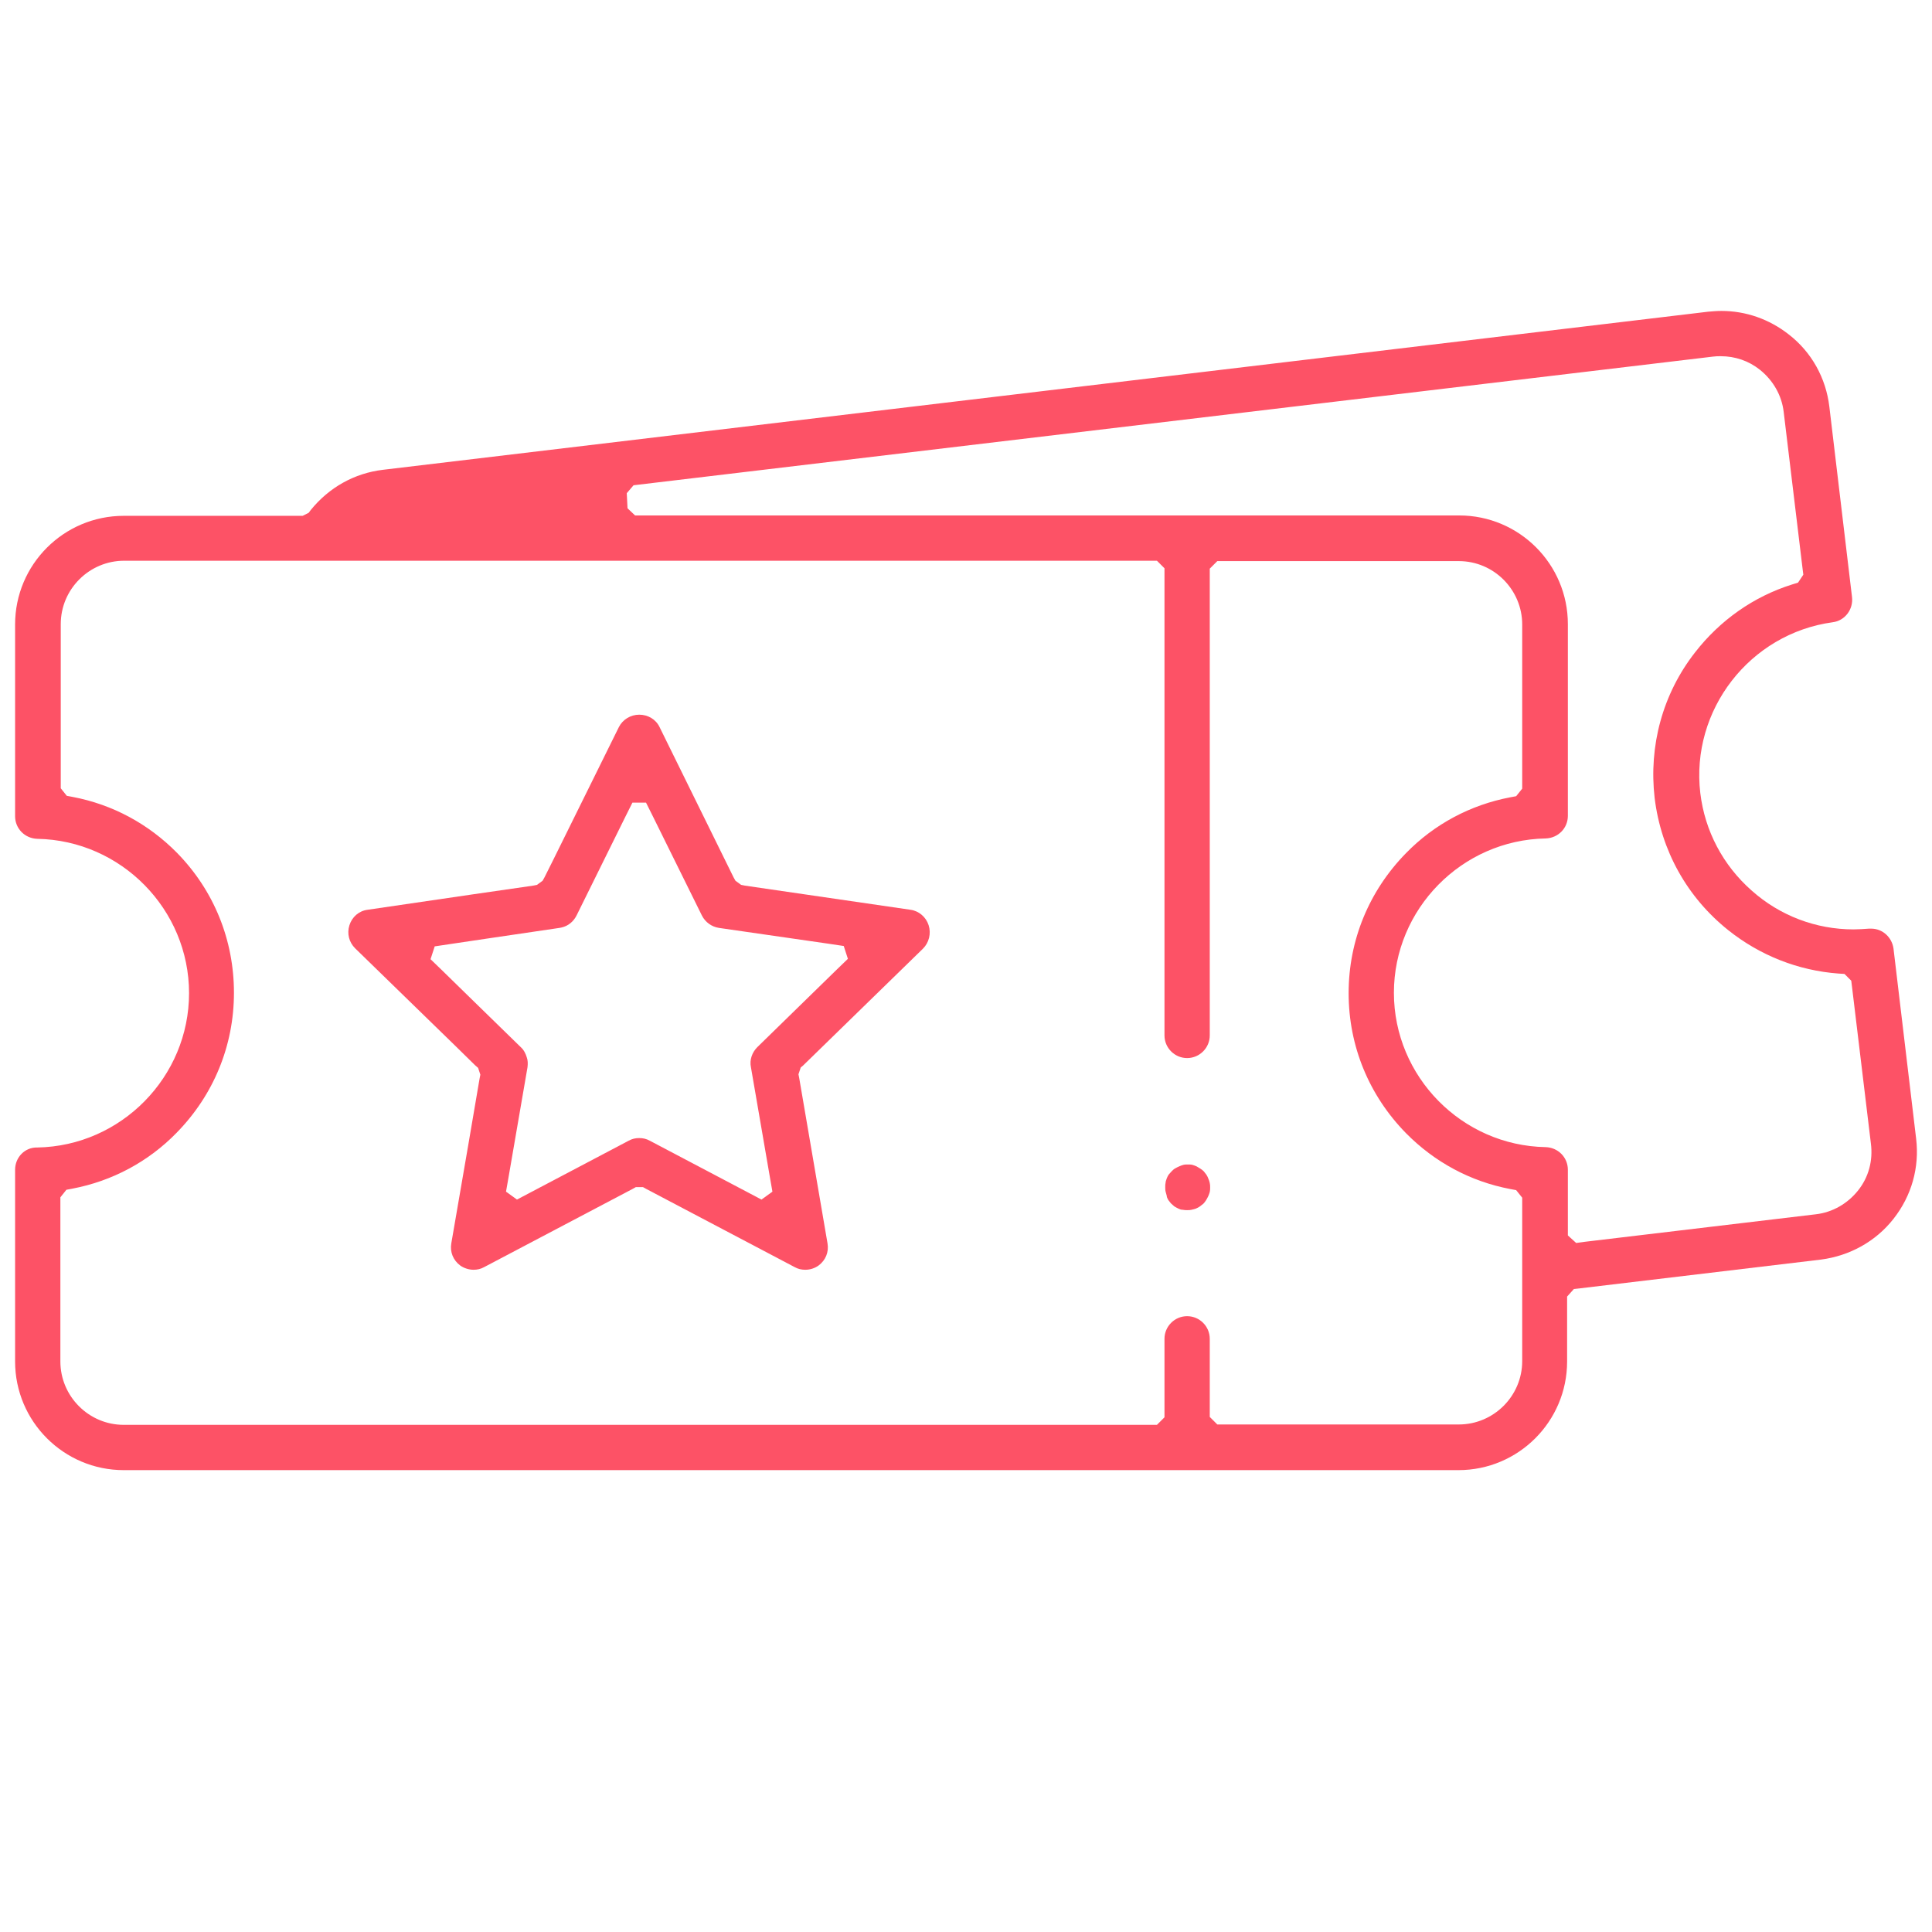 <?xml version="1.0" encoding="utf-8"?>
<!-- Generator: Adobe Illustrator 21.1.0, SVG Export Plug-In . SVG Version: 6.00 Build 0)  -->
<svg version="1.1" id="Capa_1" xmlns="http://www.w3.org/2000/svg" xmlns:xlink="http://www.w3.org/1999/xlink" x="0px" y="0px"
	 viewBox="0 0 512 512" style="enable-background:new 0 0 512 512;" xml:space="preserve">
<style type="text/css">
	.st0{fill:none;}
	.st1{fill:#FD5266;}
</style>
<g>
	<path class="st0" d="M396,154c1.5,1.2,2.7,2.7,3.6,4.4C398.7,156.7,397.5,155.3,396,154z"/>
	<path class="st0" d="M20.1,209.3c1,0.2,2.1,0.4,3.1,0.7C22.1,209.8,21.1,209.5,20.1,209.3z"/>
	<path class="st0" d="M29.5,212.1c1.1,0.4,2.1,0.9,3.2,1.4C31.7,213,30.6,212.5,29.5,212.1z"/>
	<path class="st0" d="M401.1,162.5c-0.2-1-0.5-1.9-0.9-2.8C400.6,160.6,400.9,161.5,401.1,162.5z"/>
	<path class="st0" d="M34.2,214.3c0.9,0.5,1.8,0.9,2.7,1.5C36,215.2,35.1,214.7,34.2,214.3z"/>
	<path class="st0" d="M55.1,233c-0.9-1.3-1.8-2.6-2.8-3.8C53.3,230.4,54.2,231.6,55.1,233z"/>
	<path class="st0" d="M62.5,249.8c0.4,1.7,0.8,3.5,1,5.2C63.2,253.3,62.9,251.6,62.5,249.8z"/>
	<path class="st0" d="M55.1,233c1.5,2.2,2.8,4.5,3.9,6.9C57.8,237.5,56.5,235.2,55.1,233z"/>
	<path class="st0" d="M22.3,155c-0.7,0.7-1.3,1.4-1.8,2.2C21.1,156.4,21.7,155.7,22.3,155z"/>
	<path class="st0" d="M308.9,349.2c0.5-0.5,1.2-1,1.8-1.4C310.1,348.2,309.5,348.6,308.9,349.2z"/>
	<path class="st0" d="M182.6,375.6h121.9h2l0,0h-2H182.6h-74H32.8c-1.5,0-3-0.2-4.4-0.7c1.4,0.4,2.9,0.7,4.4,0.7h75.8H182.6z"/>
	<path class="st0" d="M397.1,371.2c-1,1-2.2,1.9-3.4,2.6C394.9,373.1,396,372.2,397.1,371.2z"/>
	<path class="st0" d="M401.4,360.8c0,2.6-0.6,5-1.8,7.1C400.8,365.7,401.4,363.3,401.4,360.8L401.4,360.8z"/>
	<path class="st0" d="M28.4,374.9c-1.4-0.4-2.7-1.1-3.9-1.9C25.7,373.8,27,374.5,28.4,374.9z"/>
	<path class="st0" d="M311.5,347.5c0.5-0.2,1-0.4,1.5-0.5C312.4,347.1,311.9,347.3,311.5,347.5z"/>
	<path class="st0" d="M40.8,218.3c-0.7-0.5-1.4-1-2.2-1.5C39.4,217.3,40.1,217.8,40.8,218.3z"/>
	<path class="st0" d="M19.8,367.8c0.7,1.3,1.5,2.4,2.6,3.4C21.3,370.2,20.5,369.1,19.8,367.8z"/>
	<path class="st0" d="M391.5,151.5c-0.3-0.1-0.6-0.2-0.9-0.3C390.9,151.3,391.2,151.4,391.5,151.5z"/>
	<path class="st0" d="M401.4,317.3l-1.6-0.3c-3.4-0.7-6.7-1.6-9.9-2.9c3.2,1.3,6.5,2.2,9.9,2.9L401.4,317.3z"/>
	<path class="st0" d="M386.1,312.5c1.2,0.6,2.5,1.2,3.8,1.7C388.6,313.6,387.3,313.1,386.1,312.5z"/>
	<path class="st0" d="M90.4,249.1c-0.2-0.7-0.3-1.4-0.2-2.2C90.2,247.6,90.3,248.4,90.4,249.1z"/>
	<path class="st0" d="M91.3,251.1c-0.4-0.6-0.6-1.3-0.8-2C90.6,249.8,90.9,250.5,91.3,251.1z"/>
	<path class="st0" d="M189.9,249.9c-3.3-0.5-6.1-2.5-7.5-5.5l-13-26.4l-13,26.3c-1.3,2.7-3.7,4.6-6.6,5.3c-0.3,0.1-0.6,0.1-0.9,0.2
		l-19,2.8l-10.1,1.5l8.7,8.5l12.3,12c1.2,1.2,2.1,2.7,2.6,4.4c0.4,1.5,0.5,2.9,0.2,4.4l-5,29l26-13.7c1.4-0.8,3-1.1,4.7-1.1
		c1.6,0,3.2,0.4,4.7,1.1l26,13.7l-5-29c-0.6-3.2,0.5-6.6,2.9-8.9l21-20.5L189.9,249.9z"/>
	<path class="st0" d="M382.5,310.5c1.2,0.7,2.4,1.3,3.6,1.9C384.9,311.9,383.7,311.2,382.5,310.5z"/>
	<path class="st0" d="M399.8,209.2c-2,0.4-4.1,0.9-6,1.5C395.7,210.1,397.7,209.6,399.8,209.2l1.6-0.3L399.8,209.2z"/>
	<path class="st0" d="M316.1,322.5c0.5-0.1,1-0.2,1.5-0.5c0.2-0.1,0.5-0.2,0.7-0.3c-0.2,0.1-0.5,0.2-0.7,0.3
		C317.1,322.2,316.6,322.4,316.1,322.5z"/>
	<path class="st0" d="M318.4,307.6c-0.2-0.1-0.5-0.2-0.7-0.3c-0.3-0.1-0.5-0.2-0.8-0.3c0.3,0.1,0.5,0.2,0.8,0.3
		C317.9,307.4,318.1,307.5,318.4,307.6z"/>
	<path class="st0" d="M247.9,250.1c0.4-1,0.6-2.1,0.6-3.2C248.5,248,248.3,249.1,247.9,250.1z"/>
	<path class="st0" d="M316.1,306.8c-0.5-0.1-1-0.1-1.6-0.1l0,0C315.1,306.6,315.6,306.7,316.1,306.8z"/>
	<polygon class="st0" points="125.2,284.6 124.4,283.9 119.1,278.7 124.4,283.9 	"/>
	<polygon class="st0" points="129.1,337.8 168.4,317.2 169.3,316.7 168.4,317.2 	"/>
	<polygon class="st0" points="213.5,284.6 214.2,283.9 246,252.9 214.2,283.9 	"/>
	<polygon class="st0" points="169.3,316.7 170.2,317.2 209.5,337.8 170.2,317.2 	"/>
	<path class="st0" d="M321.9,311.6c-0.2-0.5-0.4-0.9-0.7-1.4c-0.3-0.4-0.6-0.8-1-1.2c0.4,0.4,0.7,0.8,1,1.2
		C321.5,310.6,321.8,311.1,321.9,311.6z"/>
	<path class="st0" d="M463.7,252.9c1,0.6,2,1.1,3,1.6C465.7,254,464.6,253.5,463.7,252.9z"/>
	<path class="st0" d="M449.1,240.8c-1.1-1.4-2.2-2.8-3.2-4.2C446.9,238,447.9,239.4,449.1,240.8z"/>
	<path class="st0" d="M445.9,236.6c-1-1.5-1.9-2.9-2.8-4.5C443.9,233.6,444.9,235.1,445.9,236.6z"/>
	<path class="st0" d="M449.1,240.8c2.3,2.7,4.9,5.2,7.7,7.5c1.1,0.9,2.2,1.7,3.4,2.5c-1.1-0.8-2.3-1.6-3.4-2.5
		C454,246,451.4,243.5,449.1,240.8z"/>
	<polygon class="st0" points="488.9,261.9 488.7,260.2 488.9,261.9 493.9,303.4 	"/>
	<path class="st0" d="M441.9,180.9c0.8-1.6,1.7-3.1,2.6-4.7C443.6,177.7,442.7,179.3,441.9,180.9z"/>
	<path class="st0" d="M438.9,188.2c0.6-1.7,1.2-3.3,1.9-4.9C440.1,184.9,439.5,186.5,438.9,188.2z"/>
	<path class="st0" d="M407.6,224.3c-0.7,0-1.5,0.1-2.2,0.2C406.1,224.5,406.8,224.4,407.6,224.3z"/>
	<path class="st0" d="M460.1,250.7c1.1,0.8,2.3,1.5,3.5,2.2C462.5,252.2,461.3,251.5,460.1,250.7z"/>
	<path class="st0" d="M401.8,301.1c-1.2-0.3-2.5-0.6-3.7-1C399.4,300.5,400.6,300.8,401.8,301.1z"/>
	<path class="st0" d="M405.6,301.7c-1.3-0.2-2.5-0.4-3.8-0.6C403.1,301.4,404.4,301.6,405.6,301.7z"/>
	<path class="st0" d="M383.9,291.6c-1.8-1.7-3.5-3.5-4.9-5.5C380.4,288.1,382,289.9,383.9,291.6z"/>
	<path class="st0" d="M383.8,234.7c-0.9,0.8-1.7,1.7-2.6,2.6C382.1,236.4,382.9,235.5,383.8,234.7z"/>
	<path class="st0" d="M379.6,239.3c-1,1.2-1.9,2.5-2.7,3.9C377.7,241.9,378.6,240.6,379.6,239.3z"/>
	<path class="st0" d="M383.9,291.6c3.6,3.4,7.9,6,12.6,7.8C391.7,297.6,387.5,295,383.9,291.6z"/>
	<path class="st0" d="M378.9,286.1c-3.7-5-6.2-10.8-7.2-17.2C372.7,275.3,375.2,281.1,378.9,286.1z"/>
	<path class="st0" d="M417,218.6c0.2-0.5,0.3-1,0.3-1.5C417.3,217.6,417.2,218.1,417,218.6z"/>
	<path class="st0" d="M410.4,145.9c0.6,0.8,1.2,1.6,1.8,2.4C411.6,147.4,411,146.6,410.4,145.9z"/>
	<polygon class="st0" points="475.7,151 475.9,152.6 474.3,153.1 475.9,152.6 475.7,151 471.2,113.5 	"/>
	<path class="st0" d="M458.5,96.6c-0.7-0.1-1.4-0.2-2.1-0.2C457.1,96.4,457.8,96.5,458.5,96.6z"/>
	<path class="st0" d="M413.7,150.8c0.5,0.9,0.9,1.8,1.3,2.7C414.6,152.6,414.1,151.7,413.7,150.8z"/>
	<path class="st0" d="M436.6,211.9c0.1,0.9,0.2,1.8,0.4,2.7C436.8,213.7,436.7,212.8,436.6,211.9c-0.8-6.3-0.4-12.6,0.9-18.6
		C436.1,199.3,435.8,205.6,436.6,211.9z"/>
	<path class="st0" d="M390.7,229.6c-0.9,0.5-1.7,1-2.5,1.6C389,230.6,389.8,230.1,390.7,229.6z"/>
	<path class="st0" d="M409.4,144.8c-0.7-0.7-1.4-1.4-2.1-2.1C408,143.3,408.7,144,409.4,144.8z"/>
	<path class="st0" d="M436.9,214.6c0.4,2.7,1.1,5.3,1.9,7.8C438,219.8,437.4,217.2,436.9,214.6z"/>
	<path class="st0" d="M314.6,134.6H168.3l-0.2-4l0.2,4H314.6h72c3.7,0,7.3,0.7,10.6,1.9c-3.3-1.2-6.9-1.9-10.6-1.9H314.6z"/>
	<path class="st0" d="M438.9,222.4c0.5,1.7,1.2,3.3,1.9,5C440,225.7,439.4,224.1,438.9,222.4z"/>
	<path class="st0" d="M407.3,142.7c-2.2-2-4.7-3.7-7.4-5C402.6,139,405.1,140.7,407.3,142.7z"/>
	<path class="st0" d="M463.1,98.2c-1-0.6-2.1-1-3.2-1.3C461,97.2,462.1,97.6,463.1,98.2z"/>
	<path class="st0" d="M399.9,137.7c-0.9-0.4-1.8-0.8-2.8-1.2C398.1,136.9,399,137.3,399.9,137.7z"/>
	<path class="st0" d="M459.7,96.9c-0.3-0.1-0.6-0.1-0.9-0.2C459.1,96.7,459.4,96.8,459.7,96.9z"/>
	<path class="st1" d="M501.8,323c4.8-6.1,6.9-13.6,6-21.2l-6-50.4c-0.4-3-2.9-5.3-5.9-5.3c-0.2,0-0.4,0-0.6,0
		c-1.4,0.1-2.8,0.2-4.1,0.2c-9.9,0-19.5-3.6-27-10.3c-7.6-6.7-12.4-15.8-13.6-25.8c-2.6-22,13.1-42.3,35.1-45.3
		c3.2-0.4,5.5-3.4,5.1-6.7l-6-50.4c-0.9-7.6-4.7-14.5-10.8-19.2c-5.1-4-11.3-6.2-17.8-6.2l0,0c-1.2,0-2.3,0.1-3.5,0.2l-351.2,41.9
		c-7.6,0.9-14.3,4.7-19.1,10.6l-0.6,0.8l-1.6,0.8h-1H32.8C16.9,136.7,4,149.6,4,165.5v50.8c0,3.3,2.6,5.9,5.9,6
		c22.2,0.4,40.2,18.7,40.2,40.9s-18,40.5-40.2,40.9C6.6,304,4,306.7,4,310v50.8c0,15.9,12.9,28.8,28.8,28.8h281.7h72
		c15.9,0,28.8-12.9,28.8-28.8v-15.4v-1.8l1.8-2l1.8-0.2l63.7-7.6C490.2,332.8,497.1,329,501.8,323z M403.4,319v8.6v20.1v13
		c0,9.3-7.6,16.8-16.8,16.8h-62h-2l-2-2v-2v-16.9v-1.8c0-3.3-2.7-6-6-6s-6,2.7-6,6v4.2v14.6v2l-2,2h-2h-122h-74H32.8
		c-9.3,0-16.8-7.6-16.8-16.8V319v-1.7l1.6-2l1.6-0.3c10.5-2,20.1-7.1,27.6-14.8c9.8-10,15.2-23.1,15.2-37.1S56.7,236,46.9,226
		c-7.6-7.7-17.1-12.8-27.6-14.8l-1.6-0.3l-1.6-2v-1.7v-41.8c0-9.3,7.6-16.8,16.8-16.8H72h20h212.6h2l2,2v2v121.8c0,3.3,2.7,6,6,6
		s6-2.7,6-6V152.7v-2l2-2h2h62c9.3,0,16.8,7.6,16.8,16.8v41.8v1.7l-1.6,2l-1.6,0.3c-10.5,2-20.1,7.1-27.6,14.8
		c-9.8,10-15.2,23.1-15.2,37.1s5.4,27.1,15.2,37.1c7.6,7.7,17.1,12.8,27.6,14.8l1.6,0.3l1.6,2V319z M492.4,315.5
		c-2.8,3.5-6.8,5.8-11.2,6.3l-61.3,7.3l-2.2,0.3l-2.2-2v-2.3V310c0-3.3-2.6-5.9-5.9-6c-22.2-0.4-40.2-18.7-40.2-40.9
		s18-40.5,40.2-40.9c3.3-0.1,5.9-2.7,5.9-6v-50.8c0-15.9-12.9-28.8-28.8-28.8h-72H168.3l-2-1.9l-0.2-4l1.8-2.1L454,94.5
		c0.7-0.1,1.3-0.1,2-0.1c3.8,0,7.4,1.2,10.4,3.6c3.5,2.8,5.8,6.8,6.3,11.2l5,41.5l0.2,1.6l-1.4,2.1l-1.6,0.5
		c-10.2,3.2-19.1,9.5-25.7,18c-8.6,11-12.3,24.8-10.7,38.6c1.7,13.9,8.6,26.3,19.5,35c8.4,6.7,18.5,10.7,29.2,11.5l1.6,0.1l1.8,1.8
		l0.2,1.6l5,41.5C496.4,307.6,495.2,312,492.4,315.5z"/>
	<path class="st1" d="M309.6,318c0.2,0.3,0.5,0.6,0.7,0.9c0.3,0.3,0.6,0.5,0.9,0.8c0.3,0.2,0.7,0.4,1.1,0.6s0.7,0.3,1.1,0.3
		c0.5,0.1,0.8,0.1,1.2,0.1c0.4,0,0.8,0,1.2-0.1c0.4-0.1,0.7-0.2,1.1-0.3c0.4-0.2,0.7-0.3,1.1-0.6c0.3-0.2,0.6-0.5,0.9-0.7
		c0.3-0.3,0.5-0.6,0.7-0.9s0.4-0.7,0.6-1.1s0.3-0.8,0.4-1.1c0.1-0.4,0.1-0.8,0.1-1.2c0-0.4,0-0.8-0.1-1.2c-0.1-0.4-0.2-0.8-0.4-1.2
		c-0.1-0.3-0.3-0.7-0.5-1s-0.5-0.6-0.7-0.9c-0.3-0.3-0.6-0.5-0.9-0.7s-0.7-0.4-1-0.6c-0.4-0.2-0.8-0.3-1.1-0.4
		c-0.4-0.1-0.8-0.1-1.2-0.1c-0.4,0-0.8,0-1.2,0.1c-0.3,0.1-0.7,0.2-1.1,0.4c-0.4,0.2-0.7,0.3-1,0.5c-0.4,0.2-0.7,0.5-1,0.8
		s-0.5,0.6-0.8,0.9c-0.2,0.3-0.4,0.7-0.5,1c-0.1,0.4-0.3,0.7-0.3,1.1c-0.1,0.4-0.1,0.7-0.1,1.2c0,0.4,0,0.8,0.1,1.2
		c0.1,0.4,0.2,0.8,0.3,1.1C309.2,317.3,309.4,317.6,309.6,318z"/>
	<path class="st1" d="M212.8,282.4l31.8-31c1.6-1.6,2.2-4,1.5-6.2s-2.6-3.8-4.8-4.1l-43.9-6.4l-1-0.2l-1.5-1.1l-0.5-0.9l-19.6-39.8
		c-1-2.1-3.1-3.3-5.4-3.3c-2.3,0-4.4,1.3-5.4,3.3l-17.3,35l-2.4,4.8l-0.5,0.9l-1.5,1.1l-1,0.2l-16.6,2.4l-27.3,4
		c-2.3,0.3-4.1,1.9-4.8,4.1c-0.7,2.2-0.1,4.5,1.5,6.1l26.5,25.8l5.3,5.2l0.8,0.7l0.6,1.8l-0.2,1l-3,17.6l-4.5,26.1
		c-0.4,2.3,0.5,4.5,2.4,5.9c1,0.7,2.3,1.1,3.5,1.1c1,0,1.9-0.2,2.8-0.7l39.3-20.7l0.9-0.5h1.9l0.9,0.5l39.3,20.7
		c0.9,0.5,1.8,0.7,2.8,0.7c1.3,0,2.5-0.4,3.5-1.1c1.9-1.4,2.8-3.6,2.4-5.9l-7.5-43.8l-0.2-1l0.6-1.8L212.8,282.4z M200.7,277.5
		c-1.4,1.4-2.1,3.4-1.7,5.3l5,29l0.7,4l-2.9,2.1l-3.6-1.9l-26-13.7c-0.9-0.5-1.8-0.7-2.8-0.7s-1.9,0.2-2.8,0.7l-26,13.7l-3.6,1.9
		l-2.9-2.1l0.7-4l5-29c0.1-0.9,0.1-1.8-0.2-2.6c-0.3-1-0.8-2-1.6-2.7l-12.3-12L117,257l-2.9-2.8l1.1-3.4l4-0.6l10.1-1.5l19-2.8
		c0.2,0,0.3-0.1,0.5-0.1c1.8-0.4,3.2-1.6,4-3.2l13-26.3l1.8-3.6h3.6l1.8,3.6l13,26.3c0.9,1.8,2.6,3,4.5,3.3l29.1,4.2l4,0.6l1.1,3.4
		l-2.9,2.8L200.7,277.5z"/>
</g>
</svg>
